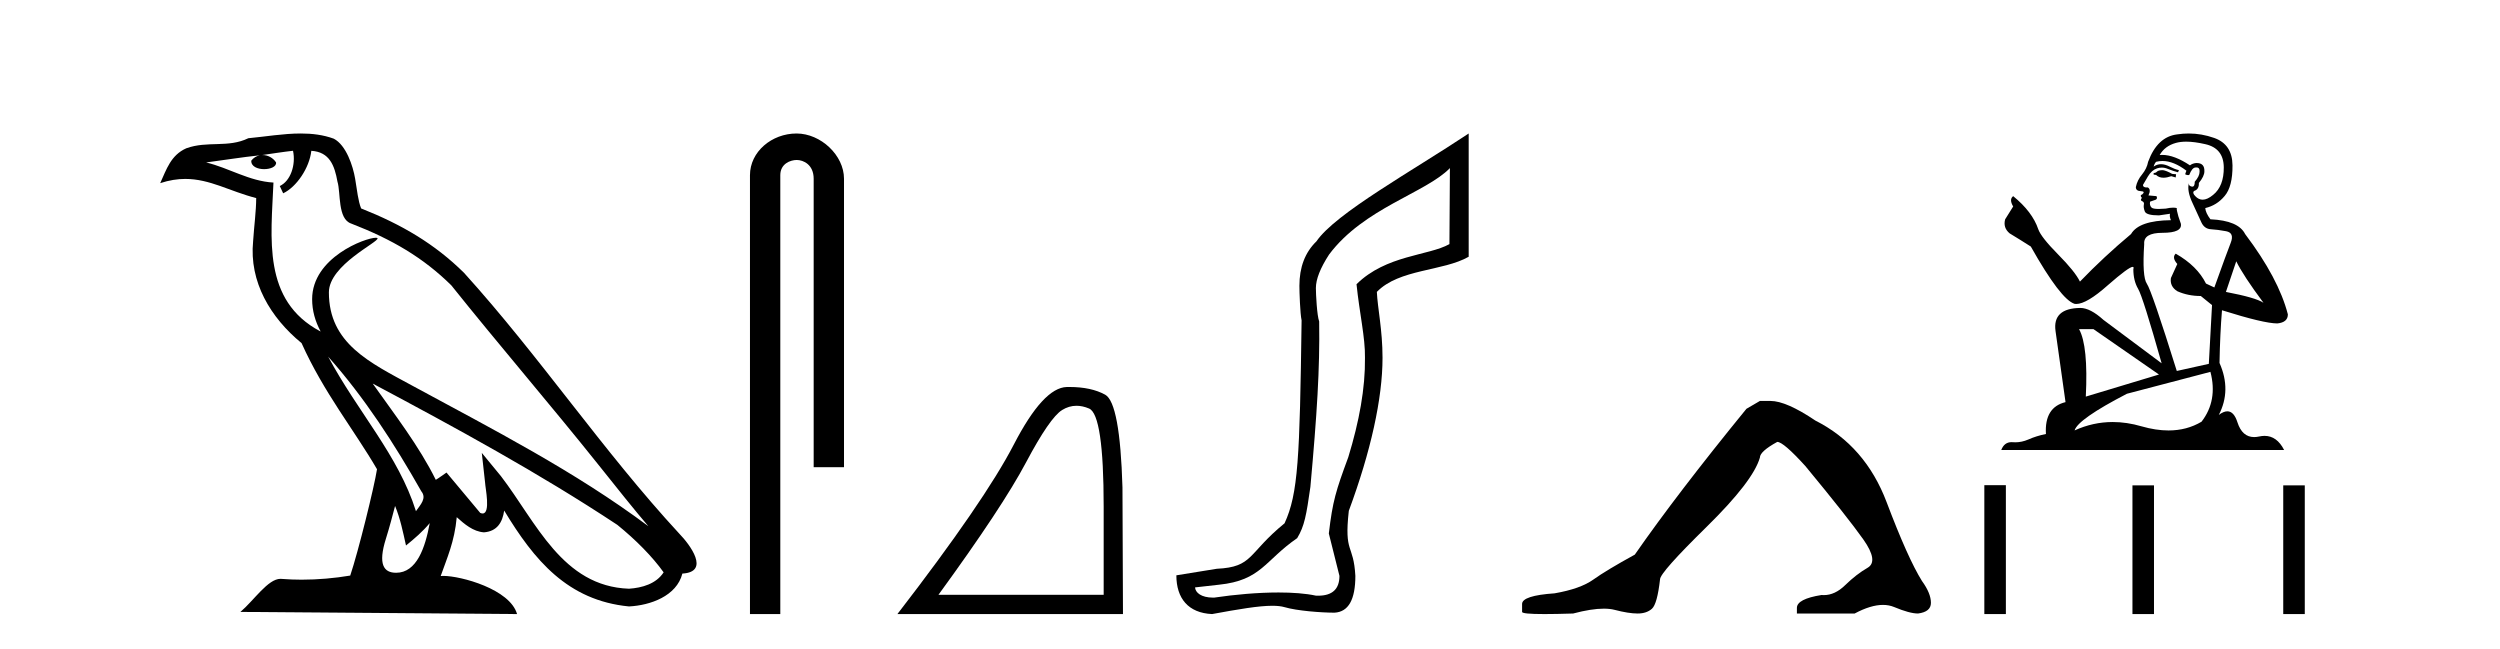 <?xml version='1.0' encoding='UTF-8' standalone='yes'?><svg xmlns='http://www.w3.org/2000/svg' xmlns:xlink='http://www.w3.org/1999/xlink' width='158.0' height='41.0' ><path d='M 20.74 22.54 L 20.74 22.54 C 23.034 25.118 24.933 28.06 26.626 31.048 C 26.982 31.486 26.582 31.888 26.288 32.305 C 25.173 28.763 22.605 26.03 20.74 22.54 ZM 18.519 9.529 C 18.71 10.422 18.358 11.451 17.681 11.755 L 17.897 12.217 C 18.743 11.815 19.555 10.612 19.676 9.532 C 20.831 9.601 21.147 10.47 21.327 11.479 C 21.544 12.168 21.324 13.841 22.198 14.13 C 24.778 15.129 26.75 16.285 28.521 18.031 C 31.576 21.852 34.768 25.552 37.823 29.376 C 39.01 30.865 40.095 32.228 40.977 33.257 C 36.337 29.789 31.154 27.136 26.068 24.38 C 23.365 22.911 20.786 21.71 20.786 18.477 C 20.786 16.738 23.991 15.281 23.859 15.055 C 23.847 15.035 23.81 15.026 23.752 15.026 C 23.094 15.026 19.727 16.274 19.727 18.907 C 19.727 19.637 19.922 20.313 20.262 20.944 C 20.256 20.944 20.251 20.943 20.246 20.943 C 16.553 18.986 17.14 15.028 17.283 11.538 C 15.748 11.453 14.484 10.616 13.027 10.267 C 14.157 10.121 15.284 9.933 16.417 9.816 L 16.417 9.816 C 16.204 9.858 16.01 9.982 15.881 10.154 C 15.862 10.526 16.283 10.69 16.693 10.69 C 17.093 10.69 17.484 10.534 17.446 10.264 C 17.265 9.982 16.935 9.799 16.597 9.799 C 16.587 9.799 16.578 9.799 16.568 9.799 C 17.131 9.719 17.882 9.599 18.519 9.529 ZM 24.969 31.976 C 25.3 32.78 25.471 33.632 25.659 34.476 C 26.197 34.04 26.718 33.593 27.16 33.06 L 27.16 33.06 C 26.872 34.623 26.335 36.199 25.034 36.199 C 24.246 36.199 23.881 35.667 24.387 34.054 C 24.625 33.293 24.814 32.566 24.969 31.976 ZM 23.555 24.242 L 23.555 24.242 C 28.821 27.047 34.035 29.879 39.015 33.171 C 40.188 34.122 41.233 35.181 41.941 36.172 C 41.472 36.901 40.578 37.152 39.752 37.207 C 35.537 37.06 33.887 32.996 31.66 30.093 L 30.449 28.622 L 30.658 30.507 C 30.672 30.846 31.02 32.452 30.502 32.452 C 30.458 32.452 30.407 32.44 30.35 32.415 L 28.219 29.865 C 27.992 30.015 27.777 30.186 27.542 30.325 C 26.485 28.187 24.938 26.196 23.555 24.242 ZM 19.011 8.437 C 17.904 8.437 16.77 8.636 15.695 8.736 C 14.413 9.361 13.114 8.884 11.77 9.373 C 10.798 9.809 10.526 10.693 10.124 11.576 C 10.697 11.386 11.217 11.308 11.708 11.308 C 13.275 11.308 14.536 12.097 16.192 12.518 C 16.189 13.349 16.059 14.292 15.997 15.242 C 15.74 17.816 17.097 20.076 19.059 21.685 C 20.464 24.814 22.408 27.214 23.827 29.655 C 23.658 30.752 22.637 34.89 22.134 36.376 C 21.149 36.542 20.096 36.636 19.062 36.636 C 18.644 36.636 18.23 36.62 17.824 36.588 C 17.792 36.584 17.761 36.582 17.729 36.582 C 16.931 36.582 16.054 37.945 15.194 38.673 L 32.678 38.809 C 32.232 37.233 29.125 36.397 28.021 36.397 C 27.958 36.397 27.901 36.399 27.852 36.405 C 28.241 35.29 28.727 34.243 28.866 32.686 C 29.354 33.123 29.901 33.595 30.584 33.644 C 31.419 33.582 31.758 33.011 31.864 32.267 C 33.756 35.396 35.871 37.951 39.752 38.327 C 41.093 38.261 42.764 37.675 43.126 36.25 C 44.905 36.149 43.6 34.416 42.94 33.737 C 38.1 28.498 34.104 22.517 29.322 17.238 C 27.48 15.421 25.4 14.192 22.824 13.173 C 22.632 12.702 22.569 12.032 22.445 11.295 C 22.309 10.491 21.879 9.174 21.095 8.765 C 20.427 8.519 19.724 8.437 19.011 8.437 Z' style='fill:#000000;stroke:none' /><path d='M 50.343 8.437 C 48.774 8.437 47.398 9.591 47.398 11.072 L 47.398 38.809 L 49.315 38.809 L 49.315 11.072 C 49.315 10.346 49.953 10.111 50.355 10.111 C 50.776 10.111 51.424 10.406 51.424 11.296 L 51.424 29.526 L 53.341 29.526 L 53.341 11.296 C 53.341 9.813 51.872 8.437 50.343 8.437 Z' style='fill:#000000;stroke:none' /><path d='M 68.035 25.645 Q 68.418 25.645 68.83 25.819 Q 69.752 26.21 69.752 32.025 L 69.752 37.59 L 59.311 37.59 Q 63.344 32.056 64.844 29.227 Q 66.345 26.398 67.126 25.913 Q 67.559 25.645 68.035 25.645 ZM 67.591 24.458 Q 67.508 24.458 67.423 24.459 Q 65.938 24.491 64.078 28.086 Q 62.218 31.681 56.716 38.809 L 70.972 38.809 L 70.94 30.806 Q 70.784 25.46 69.846 24.944 Q 68.962 24.458 67.591 24.458 Z' style='fill:#000000;stroke:none' /><path d='M 91.634 10.624 L 91.604 15.428 C 90.285 16.168 87.607 16.111 85.732 17.962 C 85.918 19.79 86.289 21.341 86.266 22.614 C 86.289 24.534 85.905 26.629 85.211 28.897 C 84.424 31.026 84.224 31.665 83.982 33.716 L 84.653 36.395 C 84.653 37.23 84.204 37.648 83.305 37.648 C 83.258 37.648 83.21 37.647 83.16 37.644 C 82.506 37.504 81.688 37.445 80.803 37.445 C 79.495 37.445 78.039 37.575 76.742 37.768 C 76.715 37.769 76.688 37.769 76.662 37.769 C 75.928 37.769 75.549 37.459 75.527 37.124 L 77.037 36.954 C 79.714 36.68 79.928 35.425 81.982 34.01 C 82.445 33.246 82.562 32.553 82.817 30.771 C 83.233 26.166 83.418 23.326 83.372 20.317 C 83.233 19.947 83.164 18.598 83.164 18.205 C 83.164 17.65 83.441 16.944 83.997 16.087 C 86.195 13.148 90.107 12.197 91.634 10.624 ZM 92.821 8.437 C 89.286 10.791 84.402 13.483 83.198 15.254 C 82.481 15.949 82.122 16.886 82.122 18.066 C 82.122 18.46 82.169 19.832 82.261 20.248 C 82.145 28.973 82.044 31.201 81.184 33.072 C 78.831 34.99 79.224 35.836 76.898 35.947 L 74.346 36.36 C 74.346 37.818 75.099 38.74 76.603 38.809 C 78.275 38.502 79.545 38.285 80.412 38.285 C 80.721 38.285 80.978 38.313 81.185 38.373 C 81.972 38.605 83.507 38.721 84.34 38.721 C 85.22 38.674 85.659 37.899 85.659 36.395 C 85.544 34.335 84.938 35.028 85.245 32.284 C 86.634 28.535 87.376 25.182 87.376 22.614 C 87.376 20.855 87.063 19.466 87.017 18.448 C 88.429 16.99 91.201 17.152 92.821 16.226 L 92.821 8.437 Z' style='fill:#000000;stroke:none' /><path d='M 111.225 25.34 L 110.374 25.837 Q 105.979 31.224 103.32 35.052 Q 101.513 36.045 100.698 36.629 Q 99.882 37.214 98.252 37.498 Q 96.196 37.64 96.196 38.171 L 96.196 38.207 L 96.196 38.668 Q 96.172 38.809 97.614 38.809 Q 98.335 38.809 99.422 38.774 Q 100.579 38.467 101.359 38.467 Q 101.749 38.467 102.044 38.543 Q 102.931 38.774 103.498 38.774 Q 104.065 38.774 104.402 38.473 Q 104.738 38.171 104.915 36.612 Q 104.915 36.186 107.857 33.298 Q 110.799 30.409 111.225 28.92 Q 111.225 28.53 112.323 27.928 Q 112.713 27.928 114.096 29.452 Q 116.789 32.713 117.764 34.095 Q 118.739 35.478 118.03 35.885 Q 117.321 36.293 116.612 36.984 Q 115.969 37.611 115.268 37.611 Q 115.196 37.611 115.124 37.604 Q 113.564 37.852 113.564 38.419 L 113.564 38.774 L 117.215 38.774 Q 118.231 38.23 119.003 38.23 Q 119.389 38.23 119.714 38.366 Q 120.688 38.774 121.22 38.774 Q 122.035 38.668 122.035 38.1 Q 122.035 37.498 121.468 36.718 Q 120.582 35.3 119.235 31.738 Q 117.888 28.176 114.734 26.581 Q 112.891 25.34 111.898 25.34 Z' style='fill:#000000;stroke:none' /><path d='M 136.695 10.754 Q 136.414 10.754 136.324 10.844 Q 136.245 10.934 136.11 10.934 L 136.11 11.035 L 136.267 11.057 Q 136.442 11.232 136.732 11.232 Q 136.946 11.232 137.224 11.136 L 137.505 11.215 L 137.528 11.012 L 137.28 10.99 Q 136.92 10.787 136.695 10.754 ZM 138.169 8.953 Q 138.688 8.953 139.373 9.111 Q 140.532 9.37 140.543 10.574 Q 140.554 11.766 139.868 12.318 Q 139.505 12.62 139.207 12.62 Q 138.951 12.62 138.743 12.396 Q 138.54 12.194 138.664 12.07 Q 138.99 11.969 138.968 11.564 Q 139.317 11.136 139.317 10.832 Q 139.338 10.303 138.83 10.303 Q 138.809 10.303 138.788 10.304 Q 138.563 10.326 138.405 10.45 Q 137.41 9.79 136.653 9.79 Q 136.571 9.79 136.492 9.797 L 136.492 9.797 Q 136.819 9.224 137.516 9.032 Q 137.801 8.953 138.169 8.953 ZM 141.331 16.514 Q 141.769 17.414 143.052 19.136 Q 142.568 18.81 140.678 18.45 L 141.331 16.514 ZM 136.665 10.175 Q 137.375 10.175 138.18 10.787 L 138.101 11.012 Q 138.196 11.068 138.285 11.068 Q 138.323 11.068 138.36 11.057 Q 138.54 10.585 138.765 10.585 Q 138.792 10.582 138.816 10.582 Q 139.033 10.582 139.013 10.855 Q 139.013 11.136 138.709 11.485 Q 138.709 11.796 138.557 11.796 Q 138.534 11.796 138.506 11.789 Q 138.304 11.744 138.338 11.564 L 138.338 11.564 Q 138.203 12.07 138.574 12.846 Q 138.934 13.634 139.125 14.05 Q 139.317 14.467 139.733 14.489 Q 140.149 14.512 140.689 14.613 Q 141.229 14.714 140.982 15.344 Q 140.734 15.974 139.947 18.168 L 139.418 17.921 Q 138.866 16.807 137.505 16.031 L 137.505 16.031 Q 137.246 16.278 137.606 16.683 L 137.201 17.572 Q 137.123 18.101 137.606 18.405 Q 138.281 18.708 139.092 18.708 L 139.8 19.282 L 139.598 22.995 L 137.573 23.445 Q 135.986 18.371 135.682 17.932 Q 135.379 17.493 135.514 15.423 Q 135.457 14.714 136.672 14.714 Q 137.933 14.714 137.831 14.14 L 137.674 13.679 Q 137.55 13.251 137.573 13.15 Q 137.474 13.123 137.342 13.123 Q 137.145 13.123 136.875 13.184 Q 136.62 13.206 136.435 13.206 Q 136.065 13.206 135.975 13.116 Q 135.84 12.981 135.885 12.745 L 136.245 12.621 Q 136.369 12.554 136.29 12.396 L 135.784 12.351 Q 135.964 11.969 135.739 11.845 Q 135.705 11.848 135.675 11.848 Q 135.435 11.848 135.435 11.688 Q 135.514 11.541 135.75 11.148 Q 135.986 10.754 136.324 10.641 Q 136.475 10.592 136.625 10.592 Q 136.819 10.592 137.01 10.675 Q 137.348 10.81 137.651 10.889 L 137.708 10.754 Q 137.426 10.686 137.123 10.529 Q 136.83 10.377 136.577 10.377 Q 136.324 10.377 136.11 10.529 Q 136.166 10.326 136.267 10.225 Q 136.462 10.175 136.665 10.175 ZM 132.307 20.801 L 136.447 23.67 L 131.823 25.065 Q 131.981 21.859 131.396 20.801 ZM 139.699 23.501 Q 140.172 25.313 139.137 26.652 Q 138.209 27.205 137.049 27.205 Q 136.252 27.205 135.345 26.944 Q 134.415 26.672 133.525 26.672 Q 132.281 26.672 131.114 27.203 Q 131.317 26.494 134.422 24.885 L 139.699 23.501 ZM 138.33 8.437 Q 137.97 8.437 137.606 8.492 Q 136.346 8.638 135.761 10.225 Q 135.682 10.652 135.379 11.024 Q 135.075 11.384 134.985 11.823 Q 134.985 12.07 135.3 12.081 Q 135.615 12.093 135.379 12.295 Q 135.277 12.318 135.3 12.396 Q 135.311 12.475 135.379 12.498 Q 135.232 12.655 135.379 12.711 Q 135.536 12.779 135.491 12.936 Q 135.457 13.105 135.547 13.353 Q 135.637 13.612 136.447 13.612 L 137.145 13.51 L 137.145 13.51 Q 137.1 13.679 137.201 13.915 Q 135.176 13.938 134.681 14.793 Q 132.982 16.211 131.452 17.797 Q 131.148 17.167 130.068 16.076 Q 128.999 14.995 128.819 14.489 Q 128.448 13.387 127.233 12.396 Q 126.963 12.599 127.233 13.049 L 126.726 13.859 Q 126.58 14.388 127.008 14.748 Q 127.66 15.142 128.347 15.581 Q 130.237 18.933 131.114 19.203 Q 131.163 19.211 131.216 19.211 Q 131.884 19.211 133.218 18.022 Q 134.541 16.866 134.787 16.866 Q 134.874 16.866 134.827 17.009 Q 134.827 17.741 135.131 18.258 Q 135.435 18.776 136.616 22.961 L 132.937 20.216 Q 132.104 19.462 131.474 19.462 Q 129.708 19.485 129.91 20.925 L 130.541 25.414 Q 129.202 25.74 129.303 27.428 Q 128.695 27.552 128.189 27.777 Q 127.78 27.954 127.363 27.954 Q 127.276 27.954 127.188 27.946 Q 127.157 27.944 127.128 27.944 Q 126.669 27.944 126.479 28.441 L 144.357 28.441 Q 143.901 27.547 143.121 27.547 Q 142.958 27.547 142.782 27.586 Q 142.612 27.623 142.46 27.623 Q 141.709 27.623 141.409 26.697 Q 141.187 25.995 140.769 25.995 Q 140.531 25.995 140.228 26.224 Q 141.038 24.66 140.273 22.939 Q 140.307 21.071 140.43 19.608 Q 143.074 20.441 143.93 20.441 Q 144.593 20.374 144.593 19.867 Q 144.008 17.594 141.893 14.793 Q 141.466 13.938 139.699 13.859 Q 139.395 13.454 139.373 13.15 Q 140.104 12.981 140.599 12.385 Q 141.105 11.789 141.094 10.45 Q 141.083 9.122 139.935 8.717 Q 139.141 8.437 138.33 8.437 Z' style='fill:#000000;stroke:none' /><path d='M 125.41 30.663 L 125.41 38.809 L 126.771 38.809 L 126.771 30.663 ZM 134.771 30.675 L 134.771 38.809 L 136.132 38.809 L 136.132 30.675 ZM 144.301 30.675 L 144.301 38.809 L 145.662 38.809 L 145.662 30.675 Z' style='fill:#000000;stroke:none' /></svg>